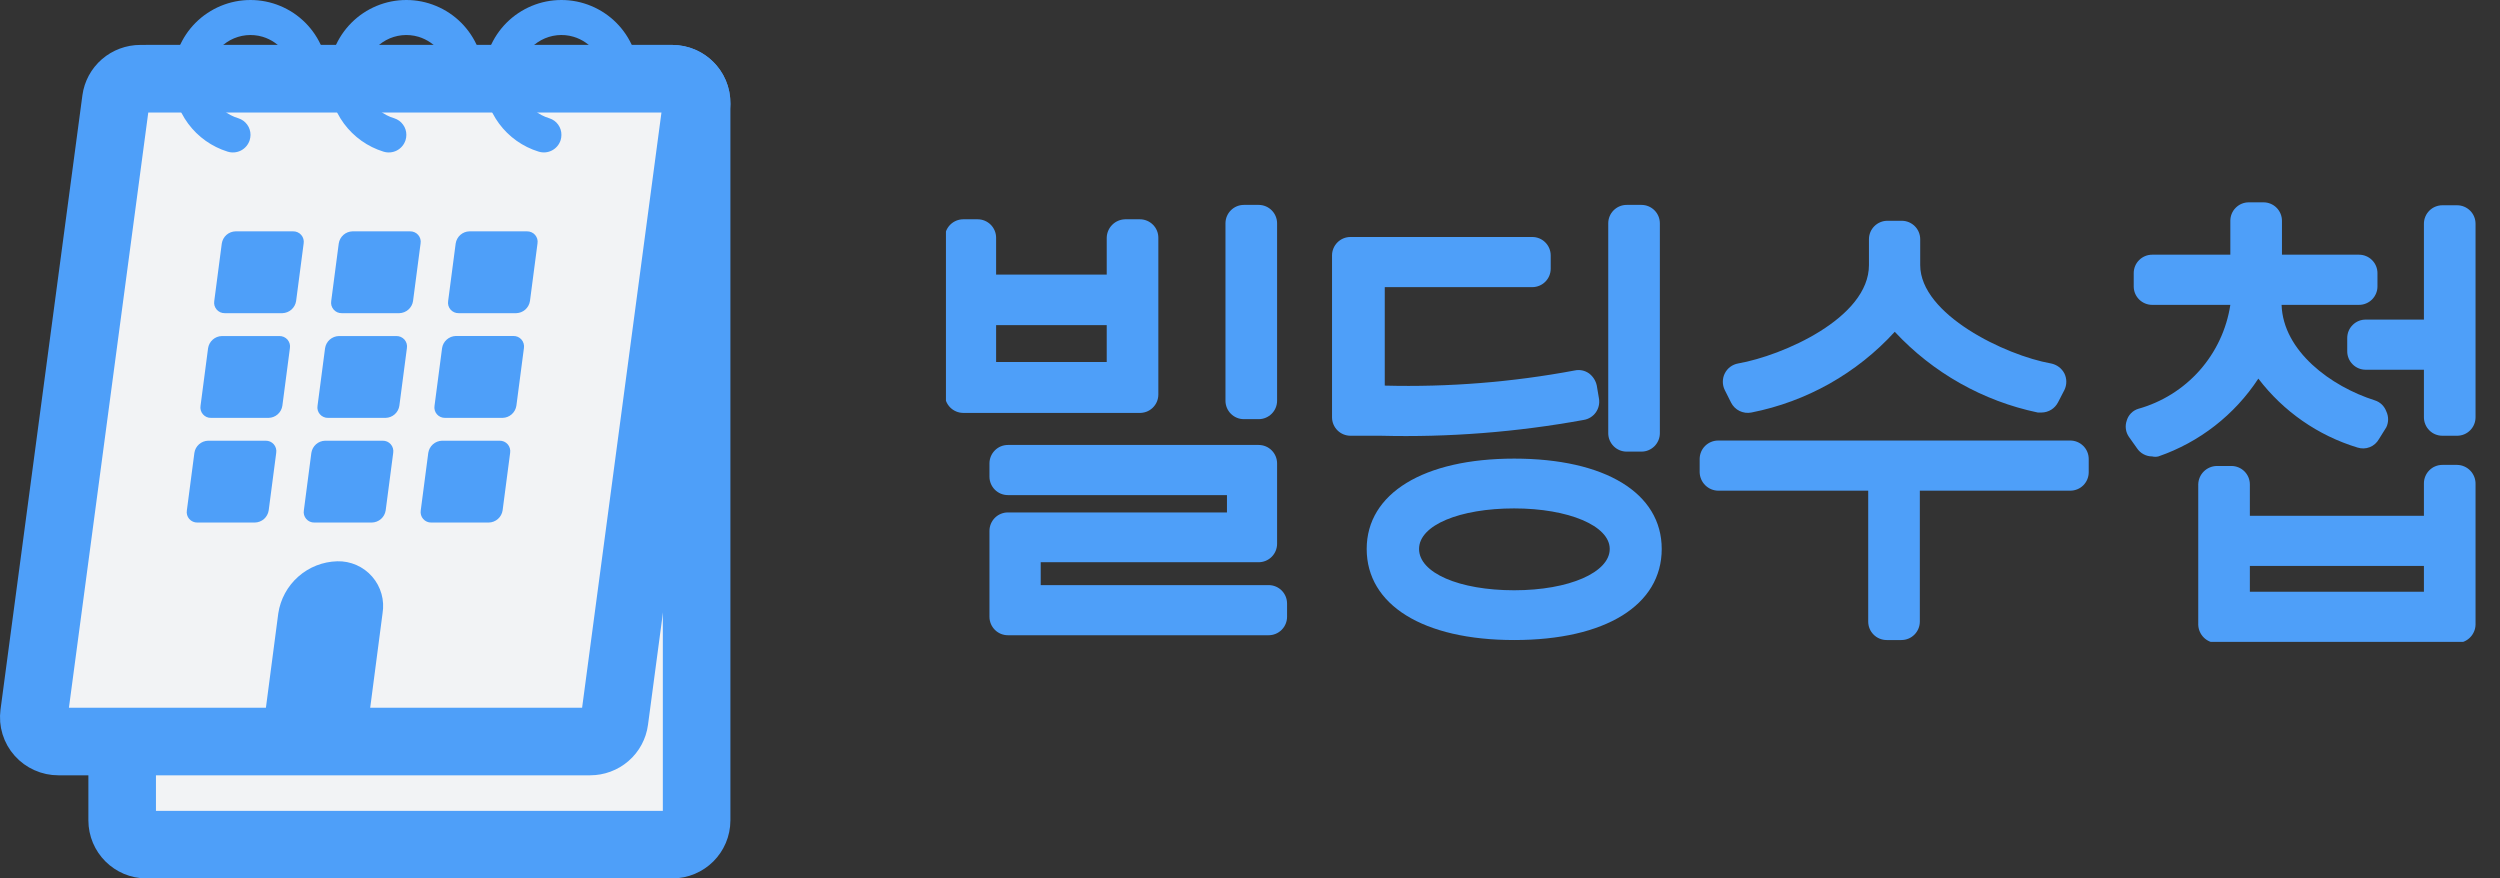 <svg width="74" height="26" viewBox="0 0 74 26" fill="none" xmlns="http://www.w3.org/2000/svg">
<rect x="0" y="0" width="74" height="26" fill="#333333" stroke="none"/>
<path d="M19.899 2.33H4.336C3.939 2.33 3.616 2.652 3.616 3.049V24.282C3.616 24.679 3.939 25.001 4.336 25.001H19.899C20.297 25.001 20.62 24.679 20.62 24.282V3.049C20.62 2.652 20.297 2.33 19.899 2.33Z" fill="#F2F3F5" stroke="#4E9FF9" stroke-width="2" stroke-linecap="round" stroke-linejoin="round"/>
<path d="M17.468 21.949H1.728C1.625 21.949 1.522 21.928 1.428 21.885C1.333 21.843 1.249 21.782 1.181 21.705C1.112 21.628 1.061 21.538 1.031 21.44C1.001 21.342 0.993 21.239 1.006 21.138L3.43 2.955C3.453 2.782 3.539 2.624 3.671 2.509C3.804 2.394 3.975 2.33 4.151 2.33H19.891C19.994 2.33 20.097 2.352 20.191 2.394C20.286 2.436 20.37 2.498 20.438 2.574C20.507 2.651 20.558 2.742 20.588 2.839C20.618 2.937 20.627 3.04 20.613 3.142L18.189 21.325C18.166 21.498 18.081 21.656 17.948 21.771C17.815 21.886 17.645 21.949 17.468 21.949V21.949Z" fill="#F2F3F5" stroke="#4E9FF9" stroke-width="2" stroke-linecap="round" stroke-linejoin="round"/>
<path d="M7.952 12.369H6.248C6.203 12.371 6.157 12.362 6.116 12.344C6.074 12.325 6.037 12.298 6.007 12.263C5.977 12.229 5.955 12.188 5.943 12.145C5.931 12.101 5.928 12.055 5.936 12.01L6.159 10.307C6.174 10.209 6.222 10.119 6.297 10.053C6.371 9.987 6.466 9.95 6.565 9.947H8.269C8.314 9.946 8.359 9.955 8.401 9.973C8.443 9.992 8.48 10.019 8.51 10.053C8.539 10.088 8.561 10.128 8.574 10.172C8.586 10.216 8.589 10.262 8.581 10.307L8.358 12.01C8.343 12.108 8.295 12.198 8.22 12.264C8.146 12.329 8.051 12.367 7.952 12.369Z" fill="#4E9FF9"/>
<path d="M11.415 12.369H9.711C9.666 12.371 9.621 12.362 9.579 12.343C9.537 12.325 9.5 12.298 9.47 12.263C9.44 12.229 9.418 12.188 9.406 12.145C9.394 12.101 9.391 12.055 9.399 12.01L9.622 10.307C9.637 10.209 9.685 10.119 9.76 10.053C9.834 9.988 9.929 9.95 10.028 9.947H11.732C11.777 9.946 11.822 9.955 11.864 9.973C11.906 9.992 11.943 10.019 11.973 10.053C12.003 10.088 12.024 10.128 12.037 10.172C12.049 10.216 12.052 10.262 12.044 10.307L11.821 12.01C11.806 12.108 11.758 12.198 11.683 12.264C11.609 12.329 11.514 12.367 11.415 12.369V12.369Z" fill="#4E9FF9"/>
<path d="M14.878 12.369H13.174C13.129 12.37 13.083 12.361 13.042 12.343C13 12.325 12.963 12.297 12.933 12.263C12.903 12.229 12.881 12.188 12.869 12.144C12.857 12.101 12.854 12.055 12.862 12.01L13.085 10.307C13.099 10.208 13.148 10.118 13.223 10.052C13.297 9.986 13.393 9.948 13.492 9.945H15.195C15.241 9.944 15.286 9.953 15.328 9.971C15.369 9.99 15.406 10.017 15.436 10.051C15.466 10.086 15.488 10.126 15.5 10.17C15.513 10.214 15.515 10.26 15.508 10.305L15.285 12.008C15.27 12.107 15.222 12.197 15.147 12.263C15.073 12.329 14.977 12.367 14.878 12.369Z" fill="#4E9FF9"/>
<path d="M8.358 9.27H6.655C6.609 9.271 6.564 9.262 6.522 9.244C6.481 9.225 6.443 9.198 6.414 9.164C6.384 9.129 6.362 9.089 6.349 9.045C6.337 9.001 6.335 8.955 6.342 8.91L6.565 7.207C6.58 7.109 6.629 7.019 6.703 6.953C6.777 6.888 6.873 6.85 6.972 6.848H8.675C8.721 6.847 8.766 6.855 8.807 6.874C8.849 6.892 8.886 6.919 8.916 6.954C8.946 6.988 8.968 7.028 8.98 7.072C8.993 7.116 8.995 7.162 8.988 7.207L8.765 8.91C8.75 9.008 8.701 9.098 8.627 9.164C8.552 9.23 8.457 9.267 8.358 9.27V9.27Z" fill="#4E9FF9"/>
<path d="M11.82 9.27H10.117C10.071 9.271 10.026 9.262 9.984 9.244C9.942 9.225 9.905 9.198 9.876 9.164C9.846 9.129 9.824 9.089 9.811 9.045C9.799 9.001 9.797 8.955 9.804 8.91L10.027 7.207C10.042 7.109 10.091 7.019 10.165 6.953C10.239 6.888 10.334 6.85 10.434 6.848H12.137C12.182 6.847 12.228 6.855 12.269 6.874C12.311 6.892 12.348 6.919 12.378 6.954C12.408 6.988 12.43 7.028 12.442 7.072C12.454 7.116 12.457 7.162 12.449 7.207L12.226 8.91C12.212 9.008 12.163 9.098 12.088 9.164C12.014 9.23 11.919 9.267 11.82 9.27V9.27Z" fill="#4E9FF9"/>
<path d="M15.28 9.27H13.578C13.532 9.271 13.487 9.262 13.445 9.244C13.403 9.226 13.366 9.198 13.336 9.164C13.306 9.129 13.285 9.089 13.272 9.045C13.26 9.001 13.258 8.955 13.265 8.91L13.488 7.207C13.503 7.109 13.552 7.019 13.626 6.953C13.7 6.888 13.795 6.85 13.894 6.848H15.598C15.643 6.847 15.688 6.855 15.73 6.874C15.772 6.892 15.809 6.919 15.839 6.954C15.868 6.988 15.89 7.028 15.903 7.072C15.915 7.116 15.918 7.162 15.91 7.207L15.687 8.91C15.672 9.008 15.623 9.098 15.549 9.164C15.475 9.23 15.38 9.267 15.28 9.27Z" fill="#4E9FF9"/>
<path d="M7.546 15.467H5.843C5.798 15.469 5.752 15.46 5.711 15.441C5.669 15.423 5.632 15.396 5.602 15.361C5.572 15.327 5.55 15.287 5.538 15.243C5.526 15.199 5.523 15.153 5.531 15.108L5.754 13.405C5.768 13.306 5.817 13.217 5.891 13.151C5.966 13.085 6.061 13.048 6.16 13.045H7.863C7.909 13.044 7.954 13.053 7.996 13.071C8.037 13.089 8.074 13.117 8.104 13.151C8.134 13.185 8.156 13.226 8.168 13.27C8.181 13.314 8.183 13.36 8.176 13.405L7.953 15.108C7.938 15.206 7.889 15.296 7.815 15.362C7.74 15.427 7.645 15.465 7.546 15.467V15.467Z" fill="#4E9FF9"/>
<path d="M11.009 15.467H9.306C9.26 15.469 9.215 15.46 9.173 15.441C9.132 15.423 9.095 15.396 9.065 15.361C9.035 15.327 9.013 15.286 9.001 15.243C8.988 15.199 8.986 15.153 8.994 15.108L9.216 13.405C9.231 13.306 9.28 13.217 9.354 13.151C9.428 13.085 9.523 13.048 9.623 13.045H11.326C11.372 13.044 11.417 13.053 11.459 13.071C11.5 13.089 11.537 13.117 11.567 13.151C11.597 13.185 11.619 13.226 11.631 13.27C11.644 13.314 11.646 13.36 11.639 13.405L11.416 15.108C11.401 15.206 11.352 15.296 11.278 15.362C11.203 15.427 11.108 15.465 11.009 15.467V15.467Z" fill="#4E9FF9"/>
<path d="M10.367 21.963H8.197C8.139 21.965 8.081 21.953 8.028 21.93C7.975 21.907 7.928 21.872 7.89 21.828C7.851 21.785 7.824 21.733 7.808 21.677C7.792 21.621 7.789 21.563 7.798 21.506L8.237 18.157C8.3 17.736 8.51 17.35 8.829 17.068C9.148 16.786 9.556 16.625 9.982 16.614V16.614C10.177 16.608 10.371 16.647 10.55 16.725C10.729 16.804 10.889 16.921 11.017 17.069C11.145 17.216 11.239 17.39 11.292 17.579C11.345 17.767 11.355 17.964 11.323 18.157L10.885 21.506C10.866 21.631 10.804 21.745 10.709 21.829C10.614 21.912 10.493 21.96 10.367 21.963V21.963Z" fill="#4E9FF9"/>
<path d="M14.47 15.467H12.767C12.721 15.469 12.676 15.46 12.634 15.441C12.593 15.423 12.556 15.396 12.526 15.361C12.496 15.327 12.474 15.287 12.462 15.243C12.449 15.199 12.447 15.153 12.454 15.108L12.677 13.405C12.692 13.306 12.741 13.217 12.815 13.151C12.89 13.085 12.985 13.048 13.084 13.045H14.787C14.833 13.044 14.878 13.053 14.92 13.071C14.961 13.089 14.998 13.117 15.028 13.151C15.058 13.185 15.08 13.226 15.092 13.27C15.105 13.314 15.107 13.36 15.1 13.405L14.877 15.108C14.862 15.206 14.813 15.296 14.739 15.361C14.665 15.427 14.569 15.465 14.47 15.467V15.467Z" fill="#4E9FF9"/>
<path d="M9.709 2.295C9.709 1.686 9.467 1.103 9.037 0.672C8.607 0.242 8.023 0 7.414 0C6.806 0 6.222 0.242 5.791 0.672C5.361 1.103 5.119 1.686 5.119 2.295C5.119 2.786 5.277 3.264 5.568 3.658C5.86 4.053 6.27 4.344 6.739 4.489C6.87 4.53 7.013 4.517 7.135 4.454C7.257 4.39 7.349 4.28 7.391 4.149C7.406 4.099 7.414 4.046 7.415 3.994V3.994C7.416 3.884 7.381 3.777 7.317 3.689C7.253 3.6 7.161 3.534 7.057 3.501C6.898 3.454 6.751 3.377 6.622 3.273C6.494 3.169 6.387 3.041 6.309 2.895C6.23 2.75 6.18 2.591 6.163 2.427C6.146 2.262 6.161 2.096 6.208 1.938C6.303 1.618 6.521 1.349 6.814 1.189C7.107 1.03 7.452 0.994 7.772 1.088C8.032 1.166 8.26 1.325 8.422 1.542C8.585 1.76 8.672 2.024 8.672 2.295H9.709Z" fill="#4E9FF9"/>
<path d="M14.322 2.295C14.322 1.994 14.263 1.695 14.148 1.417C14.032 1.138 13.863 0.885 13.65 0.672C13.437 0.459 13.184 0.29 12.905 0.175C12.627 0.059 12.329 0 12.027 0C11.418 0 10.835 0.242 10.405 0.672C9.974 1.103 9.732 1.686 9.732 2.295C9.732 2.786 9.89 3.264 10.181 3.658C10.473 4.053 10.883 4.344 11.352 4.489C11.484 4.53 11.626 4.517 11.748 4.454C11.87 4.39 11.962 4.28 12.004 4.149C12.02 4.099 12.028 4.046 12.028 3.994V3.994C12.029 3.884 11.995 3.777 11.93 3.689C11.866 3.6 11.775 3.534 11.67 3.501C11.35 3.407 11.081 3.189 10.922 2.895C10.762 2.602 10.726 2.258 10.821 1.938C10.916 1.618 11.134 1.348 11.427 1.189C11.72 1.03 12.065 0.994 12.385 1.088C12.645 1.166 12.873 1.325 13.036 1.542C13.198 1.76 13.286 2.024 13.286 2.295H14.322Z" fill="#4E9FF9"/>
<path d="M18.913 2.295C18.913 1.993 18.854 1.695 18.738 1.416C18.623 1.138 18.454 0.885 18.241 0.672C18.028 0.459 17.775 0.29 17.496 0.175C17.218 0.059 16.919 -5.46093e-05 16.618 3.77323e-08C16.009 0 15.426 0.242 14.995 0.672C14.565 1.103 14.323 1.686 14.323 2.295C14.323 2.786 14.481 3.264 14.772 3.658C15.064 4.053 15.474 4.344 15.943 4.488C16.075 4.529 16.217 4.517 16.339 4.453C16.461 4.389 16.553 4.28 16.595 4.148C16.61 4.098 16.618 4.046 16.618 3.994C16.62 3.884 16.585 3.777 16.521 3.688C16.457 3.599 16.366 3.534 16.261 3.501C15.941 3.406 15.672 3.188 15.512 2.895C15.353 2.602 15.317 2.257 15.412 1.937C15.507 1.617 15.725 1.348 16.018 1.189C16.311 1.03 16.656 0.993 16.976 1.088C17.236 1.165 17.464 1.324 17.627 1.542C17.789 1.759 17.877 2.023 17.877 2.295H18.913Z" fill="#4E9FF9"/>
<g clip-path="url(#clip0_563_99)">
<path d="M34.287 11.676V7.037C34.287 6.892 34.23 6.753 34.127 6.651C34.025 6.549 33.886 6.491 33.741 6.491H33.305C33.161 6.494 33.024 6.552 32.922 6.654C32.82 6.756 32.762 6.893 32.759 7.037V8.128H29.485V7.037C29.485 6.892 29.427 6.753 29.325 6.651C29.222 6.549 29.084 6.491 28.939 6.491H28.513C28.368 6.491 28.23 6.549 28.127 6.651C28.025 6.753 27.967 6.892 27.967 7.037V11.676C27.967 11.821 28.025 11.96 28.127 12.062C28.23 12.164 28.368 12.222 28.513 12.222H33.709C33.783 12.226 33.858 12.215 33.928 12.19C33.998 12.165 34.062 12.125 34.116 12.074C34.17 12.023 34.213 11.961 34.243 11.893C34.272 11.824 34.287 11.75 34.287 11.676ZM32.759 9.624V10.715H29.485V9.624H32.759Z" fill="#4E9FF9"/>
<path d="M37.562 17.319H30.805V16.642H37.256C37.401 16.642 37.54 16.584 37.642 16.482C37.744 16.38 37.802 16.241 37.802 16.096V13.717C37.802 13.572 37.744 13.433 37.642 13.331C37.54 13.228 37.401 13.171 37.256 13.171H29.834C29.689 13.171 29.55 13.228 29.448 13.331C29.346 13.433 29.288 13.572 29.288 13.717V14.11C29.288 14.254 29.346 14.393 29.448 14.495C29.55 14.598 29.689 14.655 29.834 14.655H36.318V15.168H29.834C29.689 15.168 29.55 15.226 29.448 15.328C29.346 15.431 29.288 15.569 29.288 15.714V18.257C29.288 18.402 29.346 18.541 29.448 18.643C29.55 18.746 29.689 18.803 29.834 18.803H37.551C37.696 18.803 37.834 18.746 37.937 18.643C38.039 18.541 38.097 18.402 38.097 18.257V17.864C38.097 17.722 38.041 17.584 37.941 17.482C37.841 17.38 37.705 17.322 37.562 17.319Z" fill="#4E9FF9"/>
<path d="M37.256 6.065H36.819C36.518 6.065 36.274 6.31 36.274 6.611V11.861C36.274 12.163 36.518 12.407 36.819 12.407H37.256C37.557 12.407 37.802 12.163 37.802 11.861V6.611C37.802 6.31 37.557 6.065 37.256 6.065Z" fill="#4E9FF9"/>
<path d="M44.82 13.575C42.146 13.575 40.454 14.601 40.454 16.249C40.454 17.898 42.114 18.945 44.82 18.945C47.527 18.945 49.187 17.909 49.187 16.249C49.187 14.59 47.506 13.575 44.82 13.575ZM44.82 17.472C43.194 17.472 42.004 16.959 42.004 16.249C42.004 15.54 43.216 15.049 44.82 15.049C46.425 15.049 47.648 15.562 47.648 16.249C47.648 16.937 46.458 17.472 44.82 17.472Z" fill="#4E9FF9"/>
<path d="M48.586 6.065H48.15C47.848 6.065 47.604 6.31 47.604 6.611V12.822C47.604 13.123 47.848 13.368 48.15 13.368H48.586C48.888 13.368 49.132 13.123 49.132 12.822V6.611C49.132 6.31 48.888 6.065 48.586 6.065Z" fill="#4E9FF9"/>
<path d="M46.883 12.429C47.025 12.405 47.151 12.326 47.235 12.209C47.318 12.093 47.353 11.948 47.331 11.806L47.265 11.414C47.235 11.27 47.153 11.142 47.036 11.053C46.975 11.01 46.906 10.979 46.833 10.964C46.759 10.949 46.684 10.95 46.61 10.966C44.758 11.313 42.873 11.463 40.989 11.414V8.499H45.355C45.5 8.499 45.639 8.442 45.741 8.339C45.843 8.237 45.901 8.098 45.901 7.953V7.56C45.901 7.416 45.843 7.277 45.741 7.175C45.639 7.072 45.5 7.015 45.355 7.015H39.974C39.829 7.015 39.69 7.072 39.588 7.175C39.486 7.277 39.428 7.416 39.428 7.56V12.352C39.428 12.497 39.486 12.636 39.588 12.738C39.69 12.84 39.829 12.898 39.974 12.898H40.869C42.885 12.949 44.9 12.791 46.883 12.429Z" fill="#4E9FF9"/>
<path d="M51.239 11.916C51.293 12.024 51.381 12.111 51.489 12.164C51.598 12.217 51.72 12.234 51.839 12.211C53.474 11.889 54.962 11.051 56.085 9.821C57.216 11.036 58.695 11.871 60.32 12.211H60.429C60.531 12.21 60.631 12.181 60.718 12.127C60.804 12.073 60.874 11.996 60.92 11.905L61.106 11.545C61.143 11.469 61.163 11.385 61.163 11.3C61.163 11.214 61.143 11.13 61.106 11.054C61.067 10.979 61.011 10.913 60.943 10.862C60.875 10.811 60.796 10.776 60.713 10.759C59.359 10.519 56.838 9.308 56.838 7.845V7.081C56.838 6.936 56.781 6.797 56.678 6.695C56.576 6.593 56.437 6.535 56.292 6.535H55.867C55.722 6.535 55.583 6.593 55.481 6.695C55.378 6.797 55.321 6.936 55.321 7.081V7.845C55.321 9.417 52.756 10.53 51.446 10.759C51.362 10.774 51.283 10.809 51.214 10.86C51.146 10.911 51.091 10.978 51.053 11.054C51.015 11.13 50.996 11.214 50.996 11.3C50.996 11.385 51.015 11.469 51.053 11.545L51.239 11.916Z" fill="#4E9FF9"/>
<path d="M61.28 13.04H50.856C50.712 13.04 50.573 13.098 50.47 13.2C50.368 13.302 50.31 13.441 50.31 13.586V13.979C50.313 14.123 50.372 14.26 50.474 14.362C50.575 14.463 50.712 14.522 50.856 14.524H55.299V18.399C55.299 18.544 55.356 18.683 55.459 18.785C55.561 18.888 55.7 18.945 55.845 18.945H56.281C56.426 18.945 56.565 18.888 56.667 18.785C56.769 18.683 56.827 18.544 56.827 18.399V14.524H61.28C61.425 14.524 61.564 14.467 61.666 14.365C61.769 14.262 61.826 14.123 61.826 13.979V13.586C61.826 13.441 61.769 13.302 61.666 13.2C61.564 13.098 61.425 13.04 61.28 13.04Z" fill="#4E9FF9"/>
<path d="M66.847 11.207C67.587 12.179 68.614 12.893 69.784 13.248C69.902 13.286 70.03 13.282 70.145 13.236C70.261 13.19 70.357 13.106 70.417 12.997L70.635 12.648C70.67 12.574 70.688 12.494 70.688 12.413C70.688 12.332 70.67 12.252 70.635 12.178C70.607 12.101 70.562 12.032 70.504 11.975C70.445 11.918 70.374 11.876 70.296 11.851C68.987 11.436 67.579 10.388 67.535 9.024H69.827C69.972 9.024 70.111 8.966 70.213 8.864C70.315 8.761 70.373 8.623 70.373 8.478V8.085C70.373 7.94 70.315 7.801 70.213 7.699C70.111 7.597 69.972 7.539 69.827 7.539H67.546V6.535C67.546 6.39 67.488 6.251 67.386 6.149C67.284 6.047 67.145 5.989 67 5.989H66.564C66.419 5.989 66.28 6.047 66.178 6.149C66.075 6.251 66.018 6.39 66.018 6.535V7.539H63.704C63.559 7.539 63.42 7.597 63.318 7.699C63.215 7.801 63.158 7.94 63.158 8.085V8.478C63.158 8.623 63.215 8.761 63.318 8.864C63.42 8.966 63.559 9.024 63.704 9.024H66.018C65.908 9.745 65.592 10.419 65.108 10.966C64.624 11.511 63.992 11.906 63.289 12.102C63.208 12.127 63.135 12.173 63.076 12.234C63.017 12.295 62.974 12.369 62.951 12.451C62.923 12.531 62.914 12.616 62.926 12.699C62.937 12.783 62.968 12.862 63.016 12.931L63.256 13.27C63.305 13.344 63.371 13.404 63.45 13.446C63.528 13.488 63.615 13.51 63.704 13.51C63.765 13.525 63.828 13.525 63.889 13.51C65.103 13.091 66.144 12.281 66.847 11.207Z" fill="#4E9FF9"/>
<path d="M72.731 13.761H72.294C72.149 13.761 72.01 13.818 71.908 13.921C71.806 14.023 71.748 14.162 71.748 14.306V15.267H66.596V14.339C66.596 14.194 66.539 14.056 66.436 13.953C66.334 13.851 66.195 13.793 66.05 13.793H65.614C65.47 13.796 65.333 13.855 65.231 13.956C65.129 14.058 65.071 14.195 65.068 14.339V18.487C65.071 18.631 65.129 18.768 65.231 18.87C65.333 18.972 65.47 19.03 65.614 19.033H72.731C72.874 19.03 73.012 18.972 73.113 18.87C73.215 18.768 73.274 18.631 73.276 18.487V14.339C73.279 14.265 73.267 14.191 73.241 14.122C73.215 14.053 73.176 13.989 73.125 13.935C73.074 13.881 73.013 13.838 72.945 13.808C72.878 13.778 72.805 13.762 72.731 13.761ZM71.748 16.752V17.516H66.596V16.752H71.748Z" fill="#4E9FF9"/>
<path d="M72.731 6.076H72.294C72.149 6.076 72.01 6.134 71.908 6.236C71.806 6.338 71.748 6.477 71.748 6.622V9.46H70.023C69.879 9.46 69.74 9.517 69.638 9.62C69.535 9.722 69.478 9.861 69.478 10.006V10.399C69.478 10.543 69.535 10.682 69.638 10.784C69.74 10.887 69.879 10.944 70.023 10.944H71.748V12.352C71.748 12.497 71.806 12.636 71.908 12.738C72.01 12.841 72.149 12.898 72.294 12.898H72.731C72.875 12.898 73.014 12.841 73.116 12.738C73.219 12.636 73.276 12.497 73.276 12.352V6.622C73.276 6.477 73.219 6.338 73.116 6.236C73.014 6.134 72.875 6.076 72.731 6.076Z" fill="#4E9FF9"/>
</g>
<defs>
<clipPath id="clip0_563_99">
<rect width="45.276" height="13" fill="white" transform="translate(28 6)"/>
</clipPath>
</defs>
</svg>
